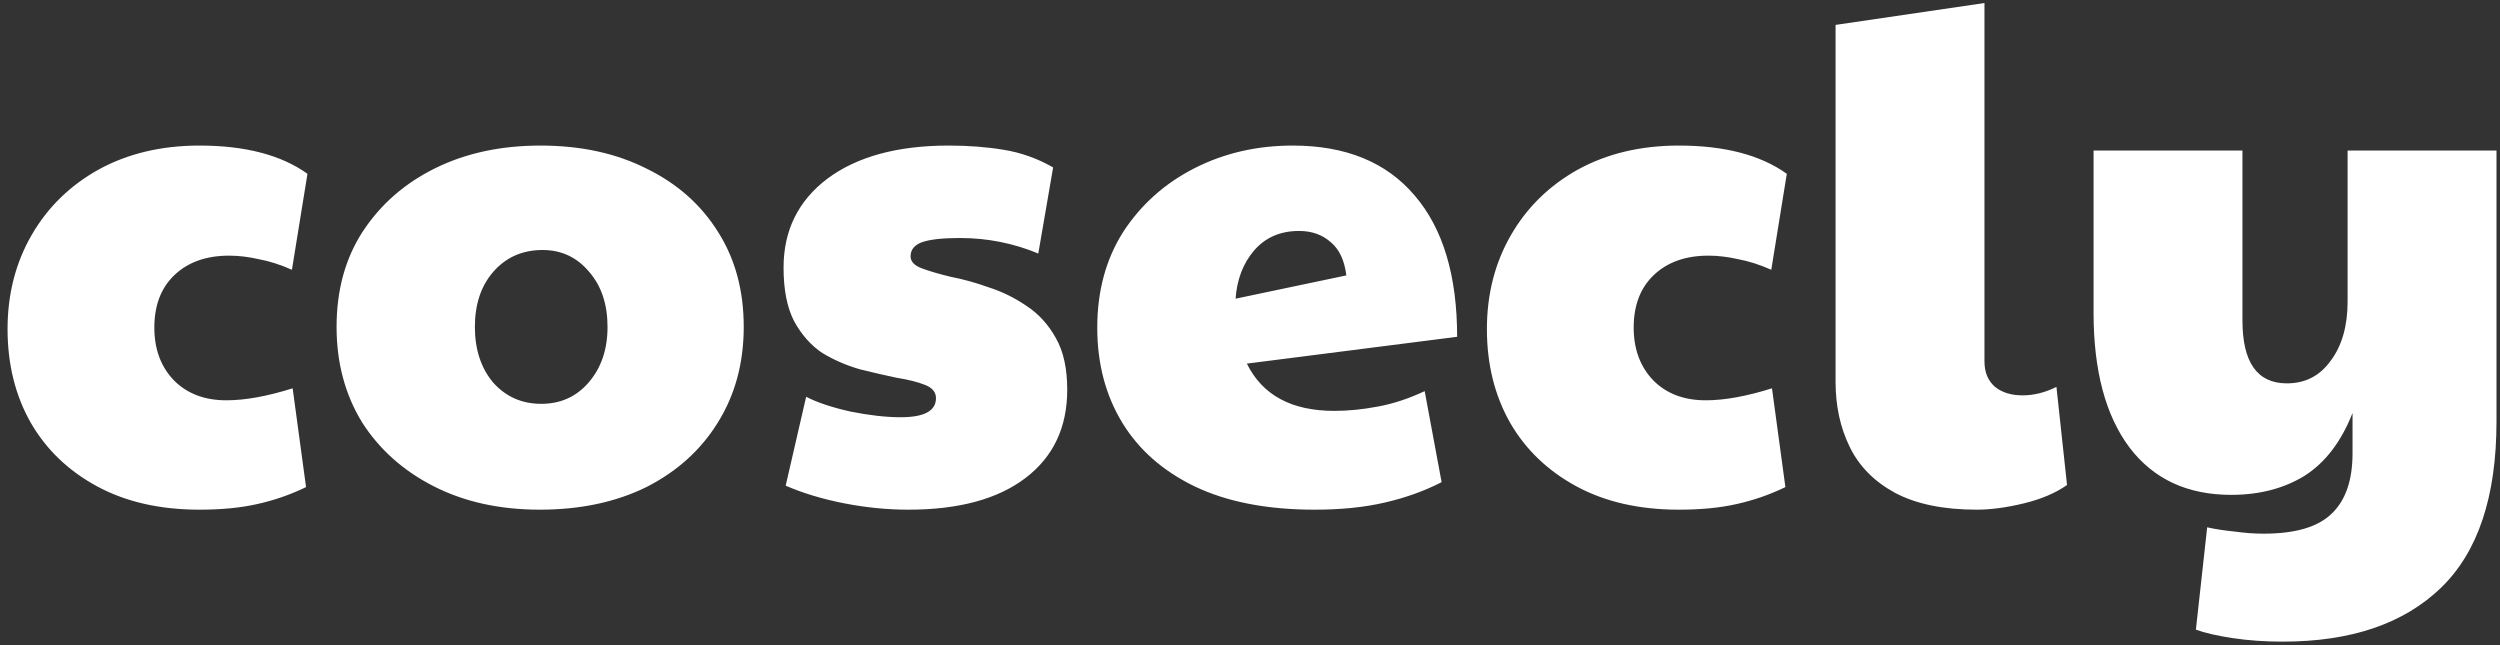 <svg xmlns="http://www.w3.org/2000/svg" width="248" height="64" viewBox="0 0 248 64" fill="none"><rect x="0" y="0" width="248" height="64" fill="#333333" stroke="none"/><path d="M19.79 50.56C15.87 50.56 12.487 49.79 9.64 48.25C6.793 46.71 4.6 44.61 3.06 41.95C1.52 39.243 0.75 36.14 0.75 32.64C0.75 29.187 1.543 26.083 3.13 23.33C4.717 20.577 6.933 18.407 9.78 16.82C12.673 15.233 16.01 14.44 19.79 14.44C24.317 14.44 27.887 15.373 30.5 17.24L28.96 26.76C27.793 26.247 26.697 25.897 25.67 25.71C24.643 25.477 23.663 25.36 22.73 25.36C20.443 25.36 18.623 26.013 17.27 27.32C15.963 28.58 15.31 30.307 15.31 32.5C15.31 34.647 15.963 36.397 17.27 37.75C18.577 39.057 20.303 39.71 22.45 39.71C24.317 39.71 26.51 39.313 29.03 38.52L30.36 48.32C28.82 49.067 27.21 49.627 25.53 50C23.897 50.373 21.983 50.56 19.79 50.56ZM53.547 50.56C49.581 50.56 46.081 49.79 43.047 48.25C40.014 46.71 37.634 44.587 35.907 41.88C34.227 39.127 33.388 35.977 33.388 32.43C33.388 28.79 34.251 25.64 35.977 22.98C37.751 20.273 40.154 18.173 43.188 16.68C46.221 15.187 49.697 14.44 53.617 14.44C57.631 14.44 61.154 15.21 64.188 16.75C67.221 18.243 69.578 20.343 71.257 23.05C72.938 25.71 73.778 28.837 73.778 32.43C73.778 36.023 72.914 39.197 71.188 41.95C69.507 44.657 67.151 46.78 64.118 48.32C61.084 49.813 57.561 50.56 53.547 50.56ZM53.688 40.06C55.601 40.06 57.164 39.36 58.377 37.96C59.638 36.513 60.267 34.67 60.267 32.43C60.267 30.19 59.661 28.37 58.447 26.97C57.234 25.523 55.694 24.8 53.828 24.8C51.821 24.8 50.188 25.523 48.928 26.97C47.714 28.37 47.108 30.19 47.108 32.43C47.108 34.67 47.714 36.513 48.928 37.96C50.188 39.36 51.774 40.06 53.688 40.06ZM90.119 50.56C88.019 50.56 85.896 50.35 83.749 49.93C81.603 49.51 79.666 48.927 77.939 48.18L79.969 39.36C81.043 39.92 82.513 40.41 84.379 40.83C86.246 41.203 87.903 41.39 89.349 41.39C91.683 41.39 92.849 40.76 92.849 39.5C92.849 38.893 92.476 38.45 91.729 38.17C91.029 37.89 90.096 37.657 88.929 37.47C87.809 37.237 86.596 36.957 85.289 36.63C83.983 36.257 82.746 35.72 81.579 35.02C80.459 34.273 79.526 33.223 78.779 31.87C78.079 30.517 77.729 28.743 77.729 26.55C77.729 22.863 79.176 19.923 82.069 17.73C85.009 15.537 89.023 14.44 94.109 14.44C96.069 14.44 97.889 14.58 99.569 14.86C101.296 15.14 102.929 15.723 104.469 16.61L102.999 25.15C100.526 24.123 97.936 23.61 95.229 23.61C93.503 23.61 92.243 23.75 91.449 24.03C90.703 24.31 90.329 24.777 90.329 25.43C90.329 25.943 90.703 26.34 91.449 26.62C92.196 26.9 93.153 27.18 94.319 27.46C95.533 27.693 96.793 28.043 98.099 28.51C99.406 28.93 100.643 29.537 101.809 30.33C103.023 31.123 104.003 32.197 104.749 33.55C105.496 34.857 105.869 36.56 105.869 38.66C105.869 42.393 104.493 45.31 101.739 47.41C98.986 49.51 95.113 50.56 90.119 50.56ZM132.368 40.76C133.721 40.76 135.145 40.62 136.638 40.34C138.178 40.06 139.741 39.547 141.328 38.8L143.008 47.83C141.281 48.717 139.391 49.393 137.338 49.86C135.331 50.327 133.021 50.56 130.408 50.56C125.695 50.56 121.728 49.79 118.508 48.25C115.335 46.71 112.931 44.587 111.298 41.88C109.665 39.173 108.848 36.047 108.848 32.5C108.848 28.86 109.711 25.687 111.438 22.98C113.211 20.273 115.568 18.173 118.508 16.68C121.448 15.187 124.691 14.44 128.238 14.44C133.511 14.44 137.548 16.097 140.348 19.41C143.148 22.677 144.548 27.343 144.548 33.41L123.688 36.07C125.228 39.197 128.121 40.76 132.368 40.76ZM122.568 29.63L133.558 27.32C133.371 25.827 132.858 24.73 132.018 24.03C131.178 23.283 130.128 22.91 128.868 22.91C127.001 22.91 125.508 23.563 124.388 24.87C123.315 26.13 122.708 27.717 122.568 29.63ZM166.541 50.56C162.621 50.56 159.238 49.79 156.391 48.25C153.545 46.71 151.351 44.61 149.811 41.95C148.271 39.243 147.501 36.14 147.501 32.64C147.501 29.187 148.295 26.083 149.881 23.33C151.468 20.577 153.685 18.407 156.531 16.82C159.425 15.233 162.761 14.44 166.541 14.44C171.068 14.44 174.638 15.373 177.251 17.24L175.711 26.76C174.545 26.247 173.448 25.897 172.421 25.71C171.395 25.477 170.415 25.36 169.481 25.36C167.195 25.36 165.375 26.013 164.021 27.32C162.715 28.58 162.061 30.307 162.061 32.5C162.061 34.647 162.715 36.397 164.021 37.75C165.328 39.057 167.055 39.71 169.201 39.71C171.068 39.71 173.261 39.313 175.781 38.52L177.111 48.32C175.571 49.067 173.961 49.627 172.281 50C170.648 50.373 168.735 50.56 166.541 50.56ZM196.089 50.56C192.775 50.56 190.069 50 187.969 48.88C185.915 47.76 184.422 46.243 183.489 44.33C182.555 42.417 182.089 40.27 182.089 37.89V2.47L196.859 0.3V35.86C196.859 36.933 197.209 37.773 197.909 38.38C198.609 38.94 199.519 39.22 200.639 39.22C201.759 39.22 202.879 38.94 203.999 38.38L205.049 48.11C203.929 48.903 202.505 49.51 200.779 49.93C199.052 50.35 197.489 50.56 196.089 50.56ZM226.442 63.65C224.669 63.65 223.012 63.533 221.472 63.3C219.932 63.067 218.719 62.787 217.832 62.46L218.952 52.31C219.792 52.497 220.702 52.637 221.682 52.73C222.662 52.87 223.619 52.94 224.552 52.94C227.679 52.94 229.919 52.287 231.272 50.98C232.672 49.673 233.372 47.667 233.372 44.96V40.97C232.252 43.817 230.665 45.893 228.612 47.2C226.559 48.46 224.132 49.09 221.332 49.09C216.992 49.09 213.632 47.527 211.252 44.4C208.872 41.227 207.682 36.77 207.682 31.03V14.93H222.452V31.8C222.452 35.953 223.922 38.03 226.862 38.03C228.682 38.03 230.129 37.283 231.202 35.79C232.322 34.297 232.882 32.337 232.882 29.91V14.93H247.652V41.81C247.652 49.277 245.809 54.783 242.122 58.33C238.435 61.877 233.209 63.65 226.442 63.65Z" fill="white"></path></svg>